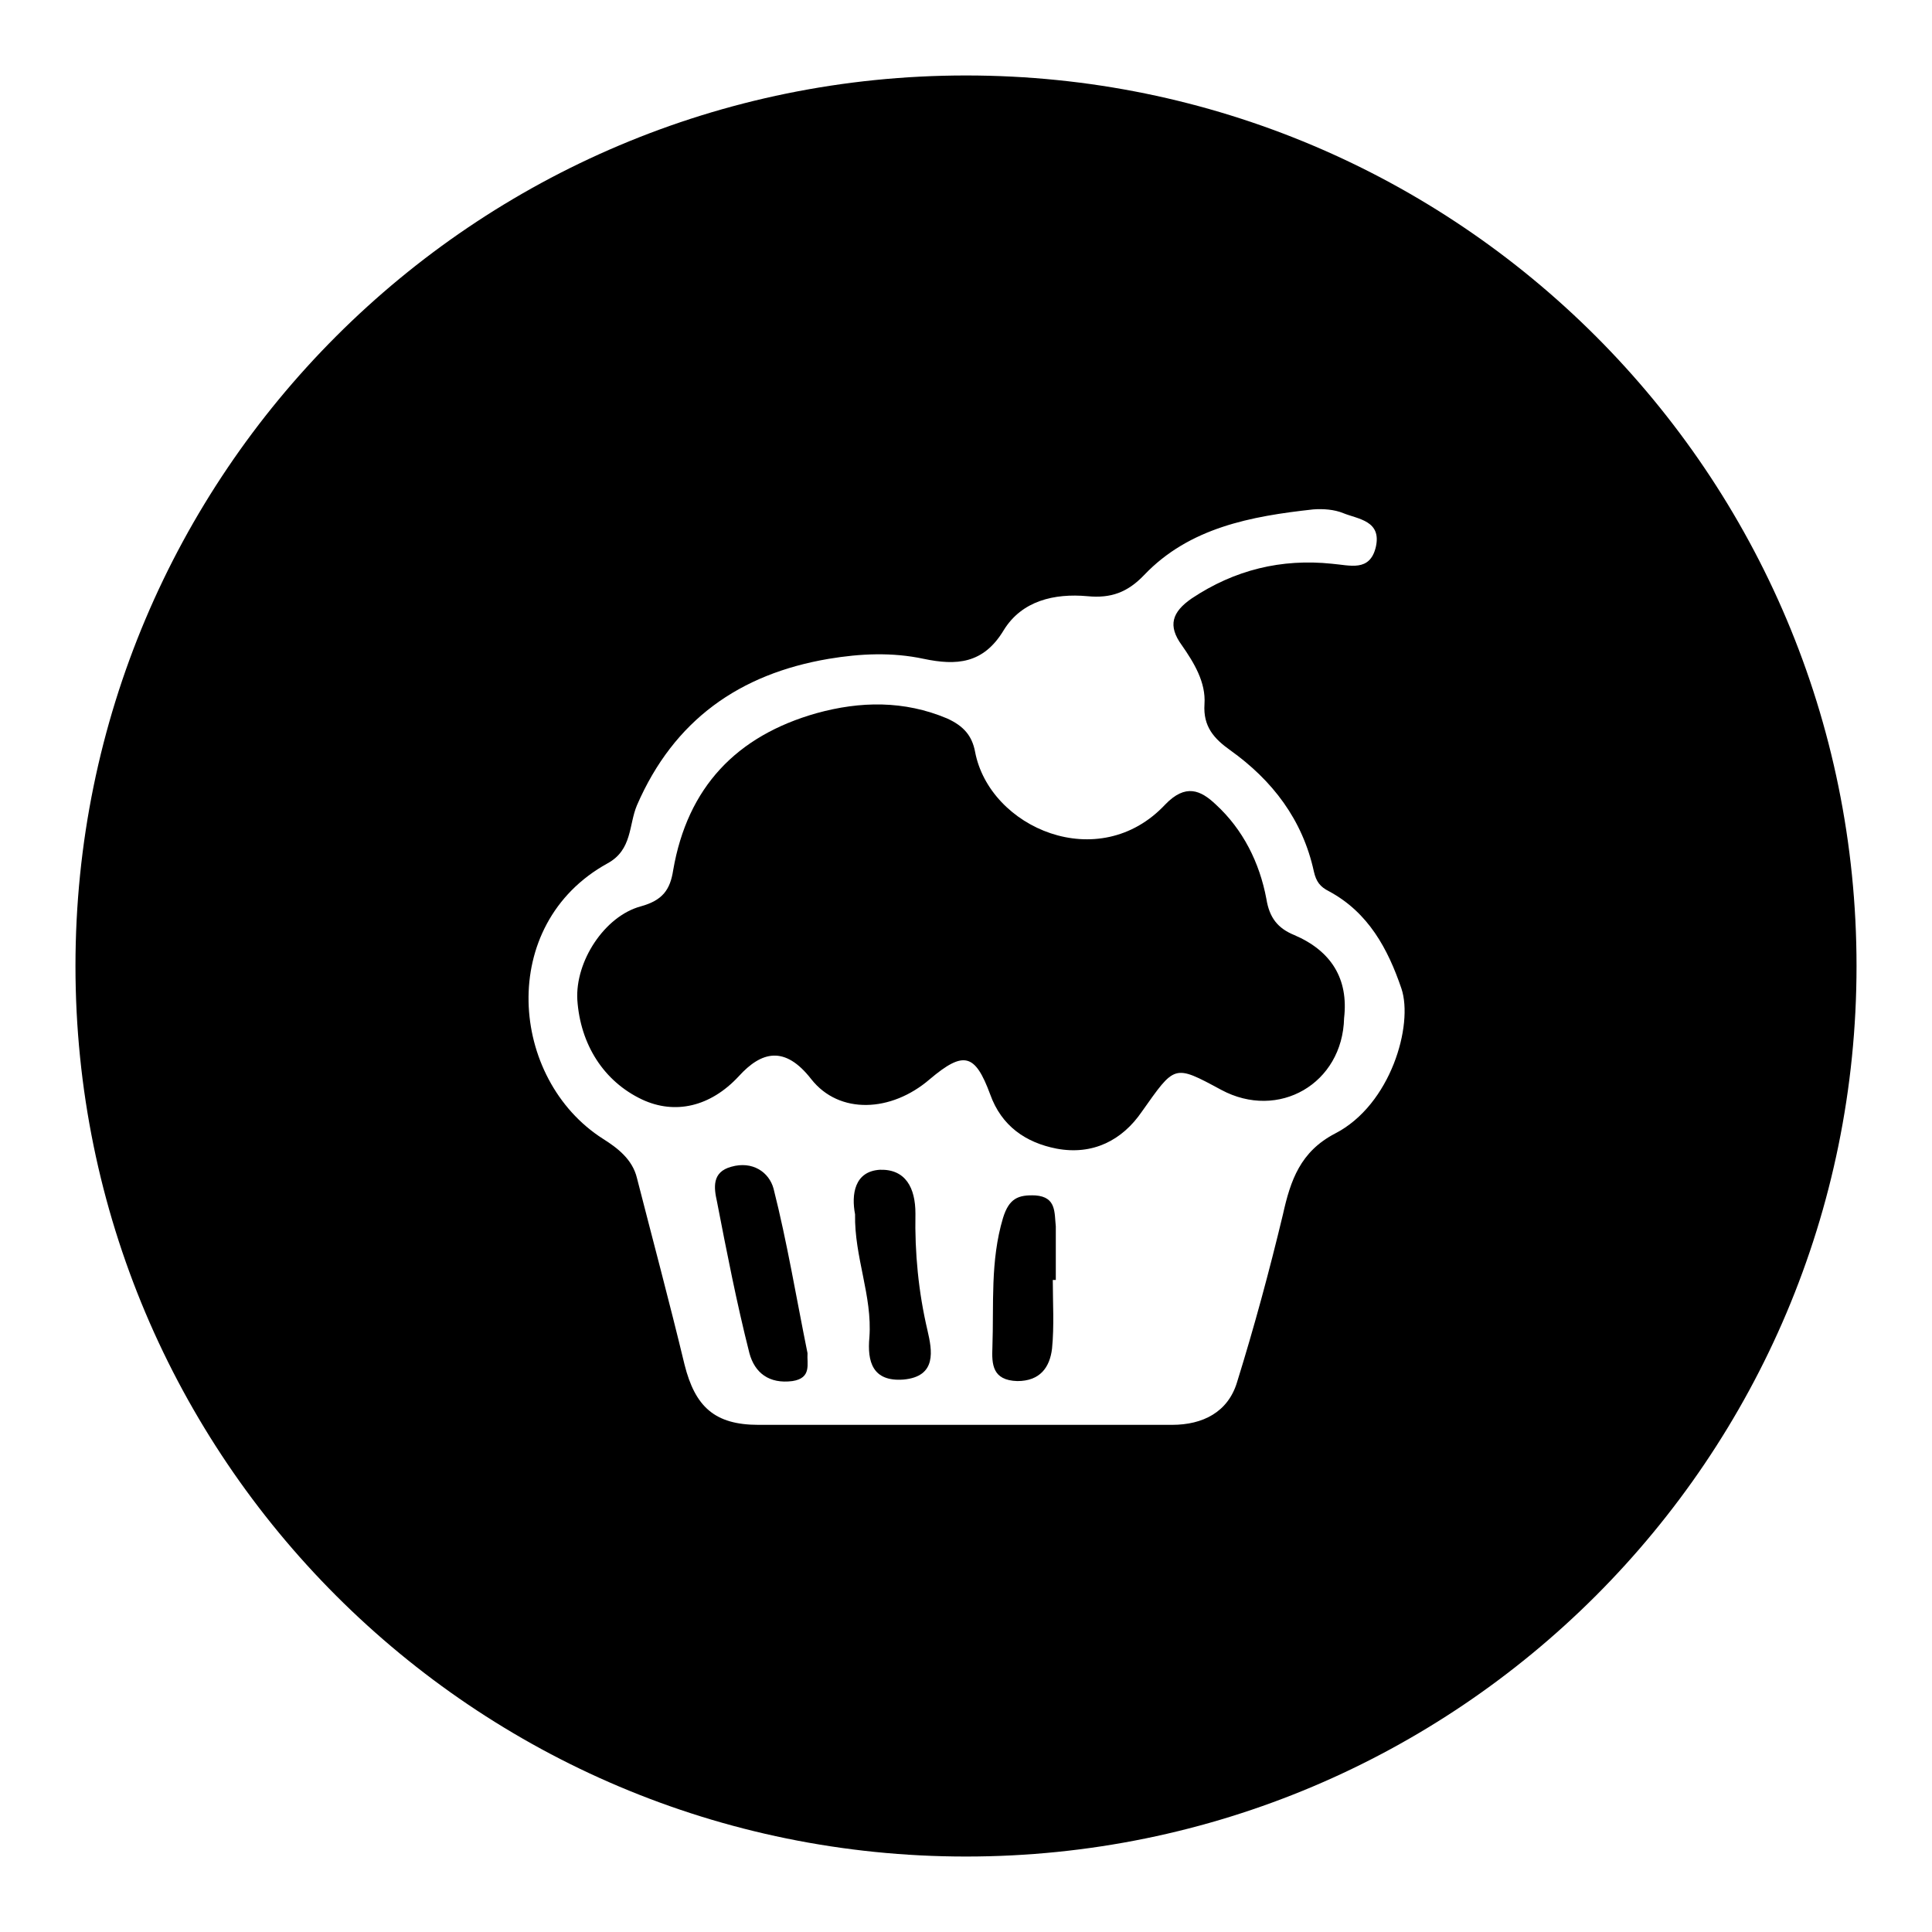 <?xml version="1.0" encoding="utf-8"?>
<!-- Svg Vector Icons : http://www.onlinewebfonts.com/icon -->
<!DOCTYPE svg PUBLIC "-//W3C//DTD SVG 1.1//EN" "http://www.w3.org/Graphics/SVG/1.1/DTD/svg11.dtd">
<svg version="1.1" xmlns="http://www.w3.org/2000/svg" xmlns:xlink="http://www.w3.org/1999/xlink" x="0px" y="0px" viewBox="0 0 256 256" enable-background="new 0 0 256 256" xml:space="preserve">
<g><g><path fill="#000000" d="M121.3,160.8c0-3.4-1.3-5.9-4.7-5.8c-3.4,0.2-3.8,3.3-3.3,5.9c-0.1,5.7,2.3,10.8,1.9,16.3c-0.3,3.2,0.4,5.9,4.5,5.6c4.5-0.4,3.8-3.9,3.2-6.5C121.7,171.2,121.2,166,121.3,160.8z"/><path fill="#000000" d="M137.2,158.4c-2.3-0.1-3.5,0.4-4.3,3c-1.7,5.7-1.2,11.4-1.4,17.1c-0.1,2.3,0,4.4,3.3,4.5c3,0,4.3-1.8,4.6-4.3c0.3-3,0.1-6.1,0.1-9.1h0.4c0-2.4,0-4.7,0-7.1C139.7,160.7,140,158.6,137.2,158.4z"/><path fill="#000000" d="M102.5,157.5c-0.6-2.2-2.8-3.7-5.6-2.9c-2.6,0.7-2.3,2.8-1.9,4.6c1.3,6.7,2.6,13.4,4.3,20.1c0.7,2.6,2.6,4.1,5.7,3.7c2.6-0.4,1.9-2.3,2-3.7C105.5,171.9,104.3,164.6,102.5,157.5z"/><path fill="#000000" d="M128,10C62.8,10,10,62.8,10,128c0,65.2,52.8,118,118,118c65.2,0,118-52.8,118-118C246,62.8,193.2,10,128,10z M176.9,150.2c-4.6,2.4-5.9,6.2-6.9,10.7c-1.8,7.5-3.8,14.9-6.1,22.3c-1.2,3.9-4.5,5.6-8.6,5.6c-9.2,0-18.3,0-27.4,0c-9.2,0-18.3,0-27.4,0c-5.8,0-8.4-2.4-9.8-8c-2-8.3-4.2-16.5-6.3-24.7c-0.6-2.5-2.6-4-4.5-5.2c-12.4-7.9-14.1-28.4,0.6-36.5c3.3-1.8,2.8-5.1,3.9-7.7c4.9-11.3,13.6-17.4,25.4-19.4c4.2-0.7,8.4-0.9,12.6,0c4.3,0.9,7.9,0.7,10.6-3.8c2.4-3.9,6.7-4.9,11.1-4.5c3.1,0.3,5.3-0.5,7.5-2.8c6-6.3,14.2-7.8,22.4-8.7c1.3-0.1,2.8,0,4,0.5c2,0.8,5.1,1,4.3,4.5c-0.8,3.3-3.4,2.4-5.8,2.2c-6.7-0.7-12.9,0.8-18.6,4.6c-2.6,1.8-3.2,3.6-1.3,6.2c1.6,2.3,3.2,4.9,3,7.8c-0.2,3,1.3,4.6,3.4,6.1c5.6,4,9.6,9.2,11.1,16.1c0.3,1.3,0.8,2,2,2.6c5.2,2.8,7.8,7.6,9.6,12.9C187.3,135.8,184.3,146.4,176.9,150.2z"/><path fill="#000000" d="M171.5,123.9c-2.2-0.9-3.3-2.3-3.7-4.8c-0.9-4.8-3.1-9.2-6.7-12.5c-2-1.9-4-2.8-6.7,0c-8.8,9.4-23.3,3.1-25.2-7c-0.4-2.1-1.5-3.4-3.7-4.4c-5.7-2.4-11.5-2.3-17.3-0.7c-10.6,3-17.1,9.8-19,20.8c-0.4,2.6-1.4,4-4.3,4.8c-4.8,1.3-8.7,7.3-8.4,12.4c0.4,5.9,3.5,10.8,8.6,13.2c4.3,2,9,1,12.8-3.1c3-3.3,6.1-4.1,9.6,0.4c3.7,4.7,10.6,4.4,15.7,0c4.5-3.8,6-3.4,8,2c1.5,4.2,4.7,6.4,8.8,7.2c4.8,0.9,8.7-1.1,11.3-4.9c4.4-6.2,4.2-6.3,10.5-2.9c7.6,4.1,16.1-0.8,16.3-9.5C178.7,129.7,176.4,126,171.5,123.9z"/></g></g>
</svg>